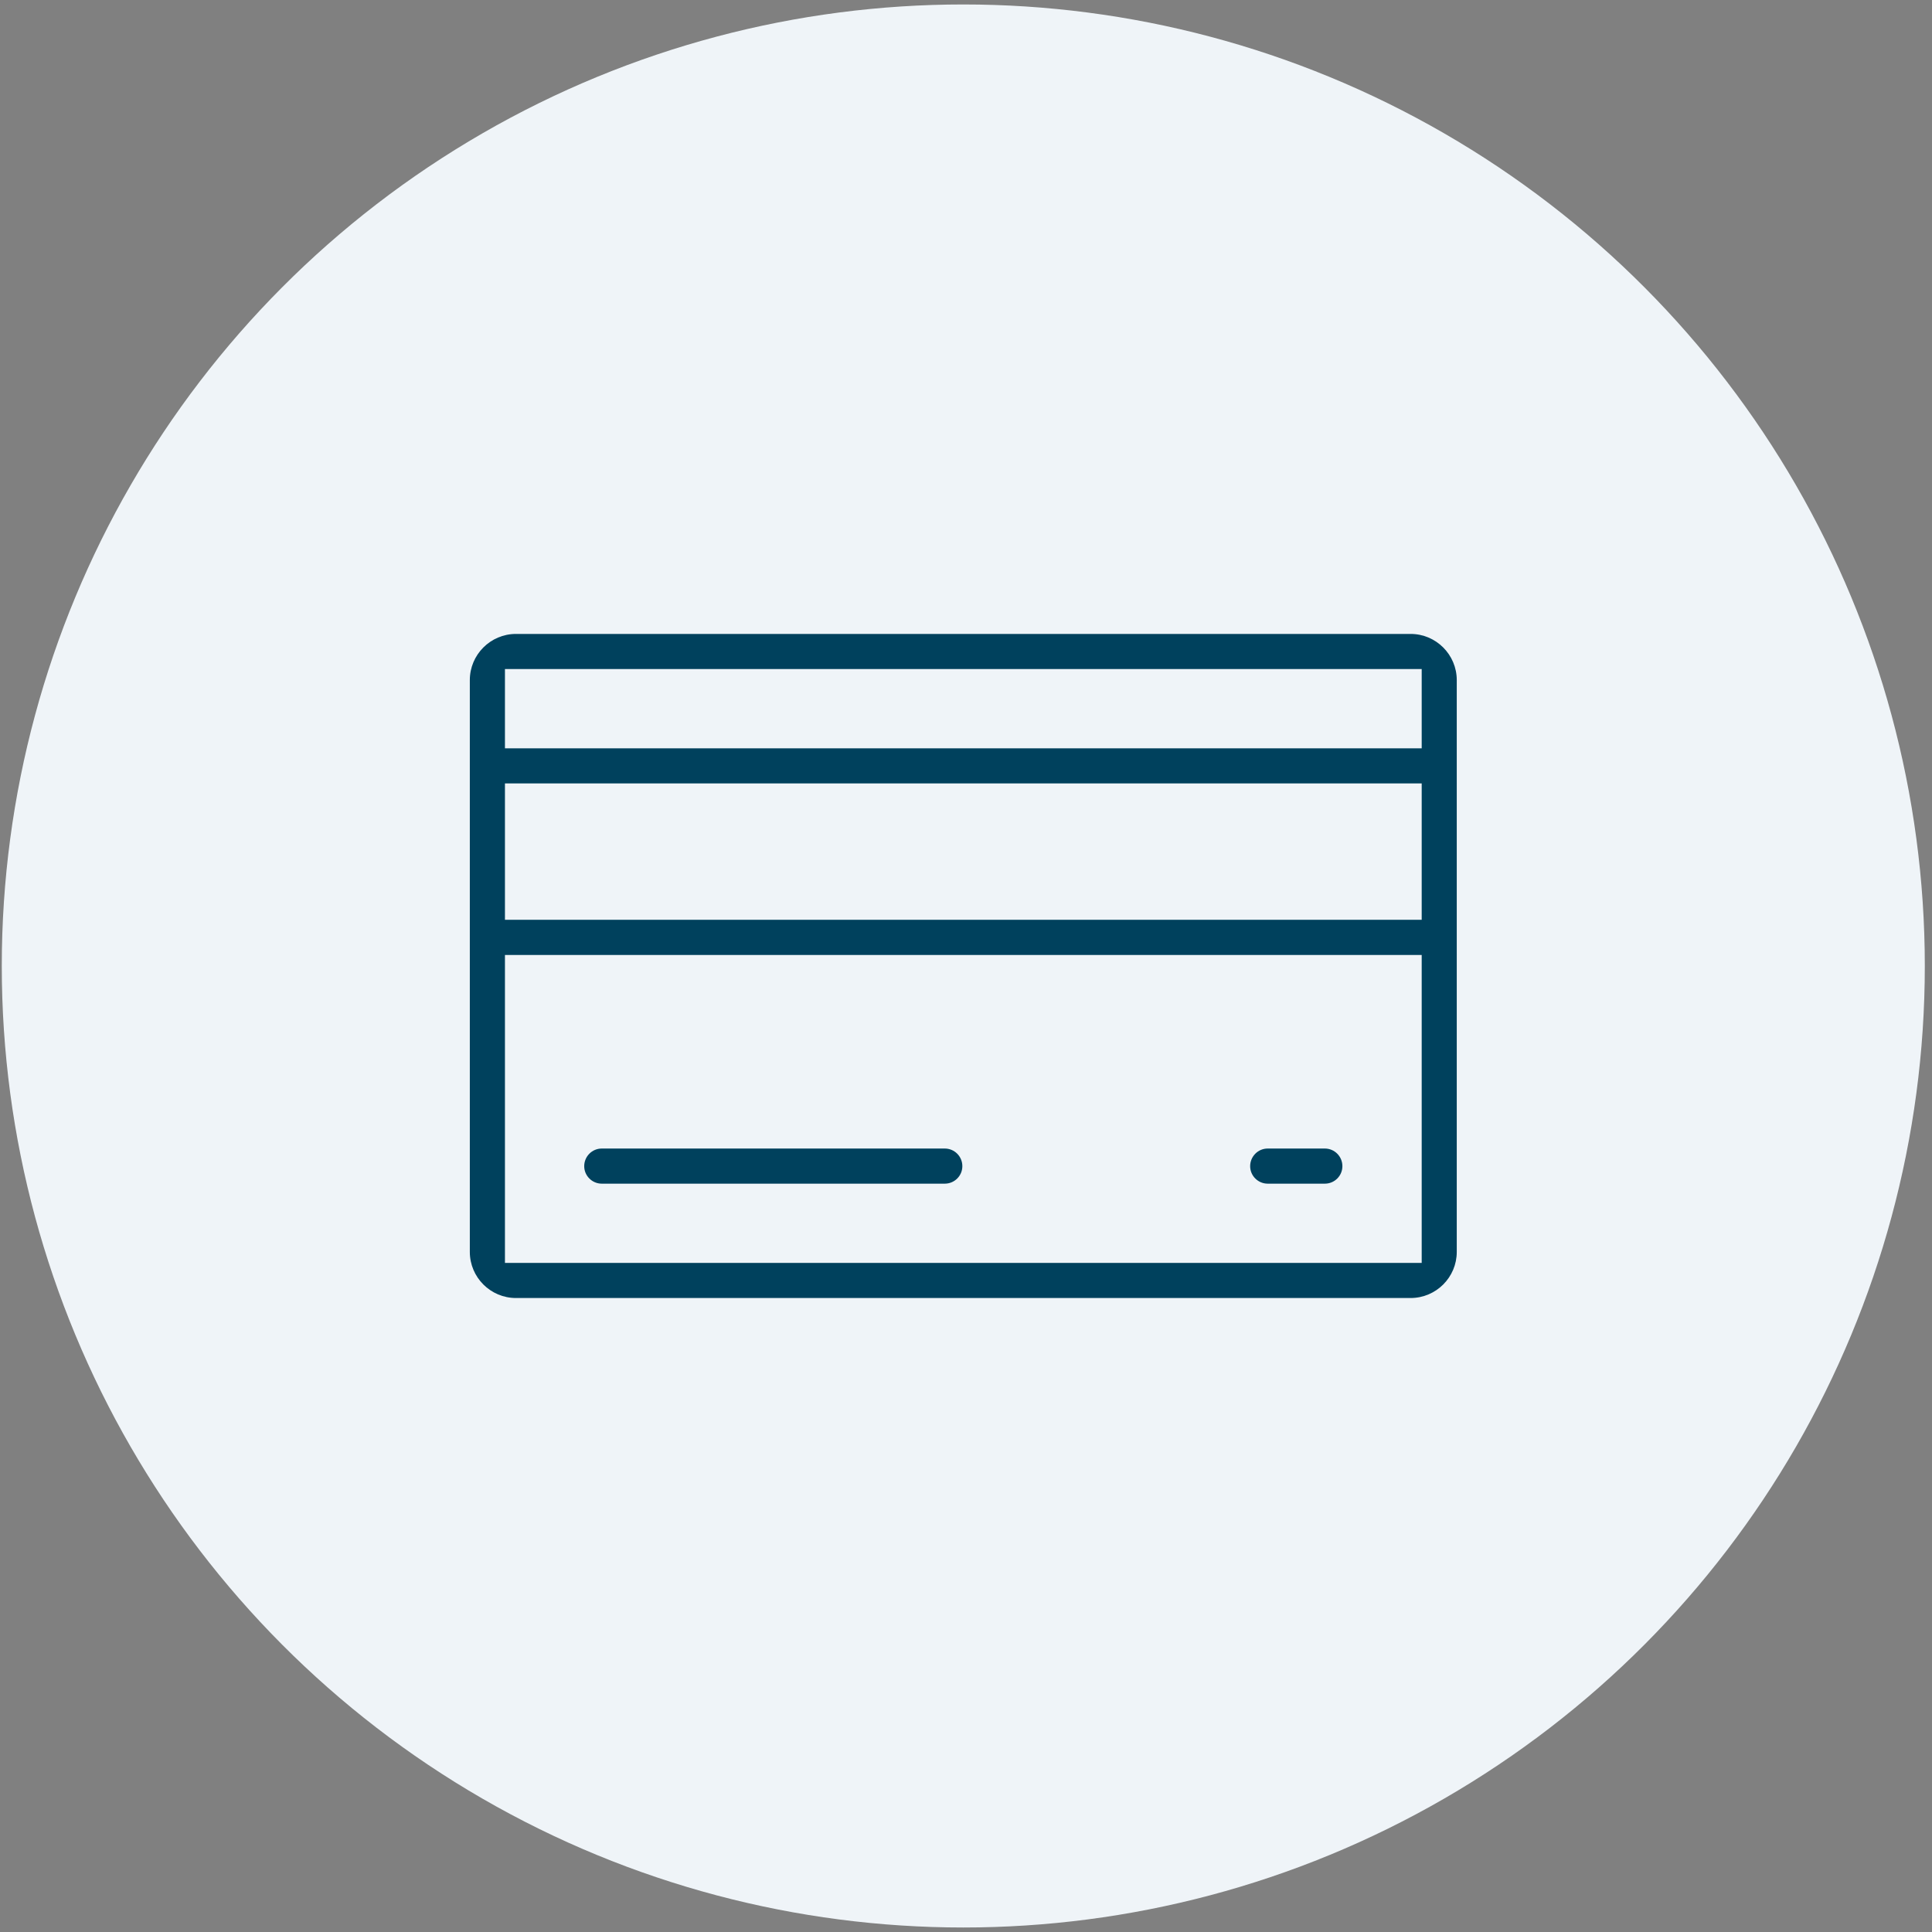 <?xml version="1.0" encoding="utf-8"?>
<!-- Generator: Adobe Illustrator 16.0.0, SVG Export Plug-In . SVG Version: 6.00 Build 0)  -->
<!DOCTYPE svg PUBLIC "-//W3C//DTD SVG 1.1//EN" "http://www.w3.org/Graphics/SVG/1.1/DTD/svg11.dtd">
<svg version="1.1" id="Capa_1" xmlns="http://www.w3.org/2000/svg" xmlns:xlink="http://www.w3.org/1999/xlink" x="0px" y="0px"
	 width="100px" height="100px" viewBox="0 0 100 100" enable-background="new 0 0 100 100" xml:space="preserve">
<rect x="0" y="0" width="100" height="100" fill="#808080" stroke="none"/>
<circle fill="#EFF4F8" cx="49.86" cy="49.999" r="49.768"/>
<g id="credit_card_1_">
	<path fill="#00415D" d="M73.012,32.812H26.706c-1.315,0-2.388,1.072-2.388,2.389v29.597c0,1.316,1.071,2.387,2.388,2.387h46.306
		c1.317,0,2.39-1.07,2.39-2.387V35.202C75.401,33.884,74.329,32.812,73.012,32.812z M73.585,65.369H26.136V49.43h47.451v15.939
		H73.585z M73.585,47.608H26.136v-7.059h47.451v7.059H73.585z M73.585,38.732H26.136V34.63h47.451v4.102H73.585z"/>
	<path fill="#00415D" d="M31.146,61.266h17.756c0.504,0,0.909-0.406,0.909-0.906c0-0.502-0.405-0.912-0.909-0.912H31.146
		c-0.5,0-0.907,0.41-0.907,0.912C30.238,60.857,30.646,61.266,31.146,61.266z"/>
	<path fill="#00415D" d="M65.614,61.266h2.961c0.502,0,0.907-0.406,0.907-0.906c0-0.502-0.405-0.912-0.907-0.912h-2.961
		c-0.498,0-0.906,0.41-0.906,0.912C64.706,60.857,65.116,61.266,65.614,61.266z"/>
</g>
</svg>
